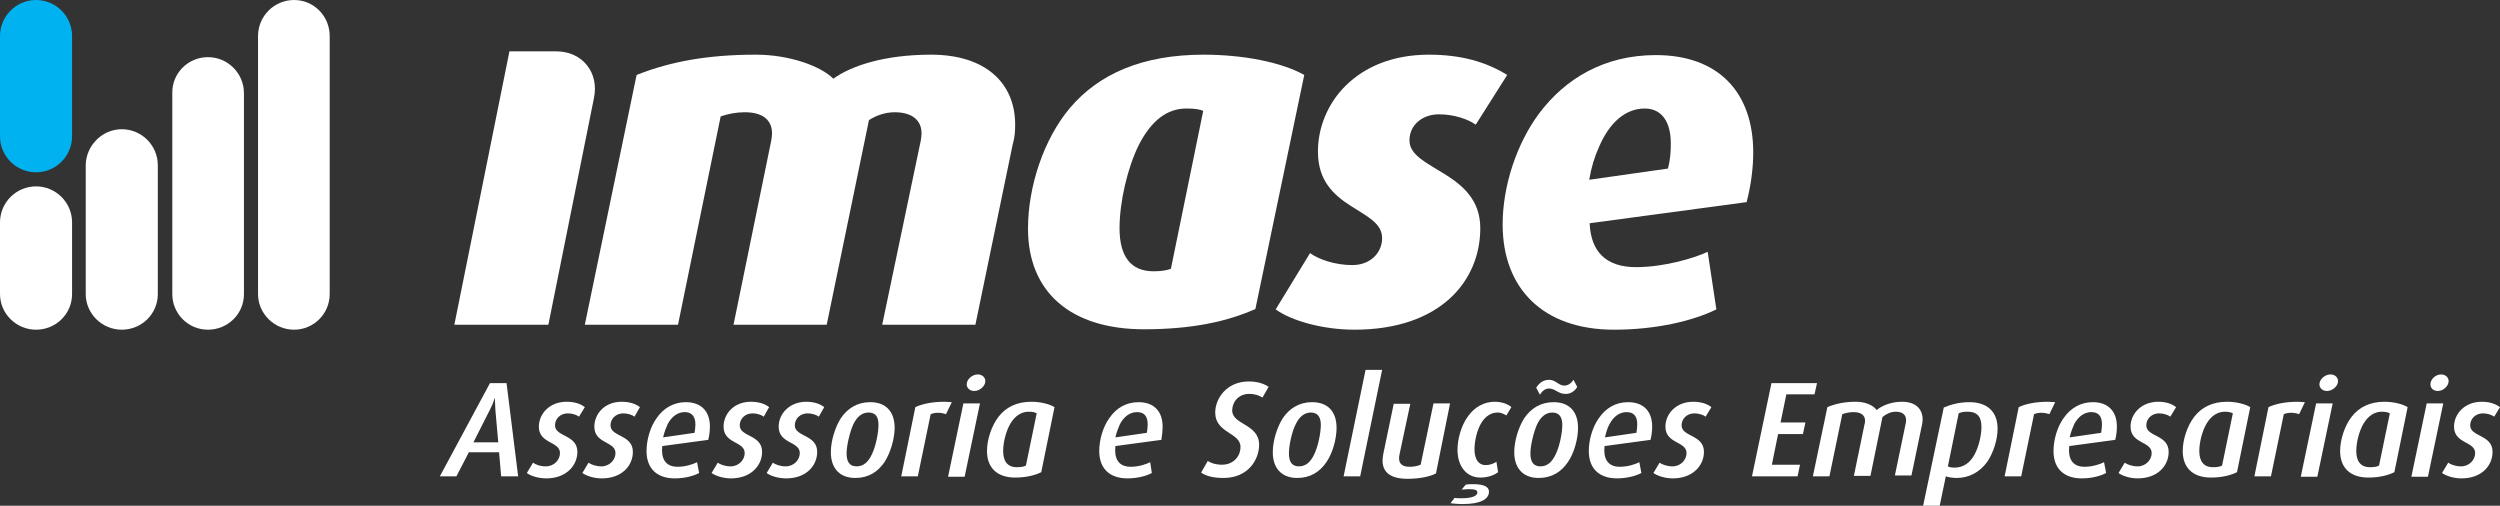 <?xml version="1.0" encoding="utf-8"?>
<!-- Generator: Adobe Illustrator 28.1.0, SVG Export Plug-In . SVG Version: 6.00 Build 0)  -->
<svg version="1.1" id="Layer_1" xmlns="http://www.w3.org/2000/svg" xmlns:xlink="http://www.w3.org/1999/xlink" x="0px" y="0px"
	 viewBox="0 0 603.6 122.1" style="enable-background:new 0 0 603.6 122.1;" xml:space="preserve">
<rect x="0" y="0" width="603.6" height="122.1" fill="#333333" stroke="none"/>
<style type="text/css">
	.st0{fill-rule:evenodd;clip-rule:evenodd;fill:#FFFFFF;}
	.st1{fill-rule:evenodd;clip-rule:evenodd;fill:#00B2EF;}
	.st2{fill:#FFFFFF;}
</style>
<g>
	<path class="st0" d="M8.7,45L8.7,45c4.8,0,8.7,3.9,8.7,8.7V71c0,4.8-3.9,8.6-8.7,8.6C3.9,79.6,0,75.7,0,71V53.7
		C0,48.9,3.9,45,8.7,45"/>
	<path class="st1" d="M8.7,0L8.7,0c4.8,0,8.7,3.9,8.7,8.7v24.2c0,4.8-3.9,8.7-8.7,8.7c-4.8,0-8.7-3.9-8.7-8.7V8.7C0,3.9,3.9,0,8.7,0
		"/>
	<path class="st0" d="M29.4,31.2L29.4,31.2c4.8,0,8.7,3.9,8.7,8.7V71c0,4.8-3.9,8.6-8.7,8.6c-4.8,0-8.7-3.9-8.7-8.6V39.8
		C20.8,35.1,24.7,31.2,29.4,31.2"/>
	<path class="st0" d="M50.2,13.8L50.2,13.8c4.8,0,8.7,3.9,8.7,8.7V71c0,4.8-3.9,8.6-8.7,8.6c-4.8,0-8.6-3.9-8.6-8.6V22.5
		C41.5,17.7,45.4,13.8,50.2,13.8"/>
	<path class="st0" d="M71,0L71,0c4.8,0,8.6,3.9,8.6,8.7V71c0,4.8-3.9,8.6-8.6,8.6c-4.8,0-8.7-3.9-8.7-8.6V8.7C62.3,3.9,66.2,0,71,0"
		/>
	<path class="st2" d="M423.3,36.8c0-14.5-8.4-23.5-23.5-23.5c-12.5,0-21.9,5.7-28.2,14.1c-5.5,7.4-8.8,17.6-8.8,26.8
		c0,15.4,9.7,25.4,26.9,25.4c10.1,0,19-2.1,24.7-4.9l-2.1-13.9c-3.4,1.6-10.7,3.7-17.3,3.7c-7.2,0-10.9-3.7-11.2-10.6l37.9-5.1
		C422.8,44.6,423.3,40.4,423.3,36.8 M403.4,34.6c0,1.9-0.1,3.9-0.7,6.1l-19,2.7c0.5-3,1.3-5.6,2.4-8c2.4-5.6,6.2-9.2,11-9.2
		C401.2,26.2,403.4,29.4,403.4,34.6"/>
	<path class="st2" d="M363.9,18.1c-5-3.1-11-4.9-18.9-4.9c-17.6,0-26.8,11.9-26.8,23.4c0,14.2,15.5,13.5,15.5,20.9
		c0,3.4-2.7,6.5-7.2,6.5c-4.2,0-8.2-1.4-10.2-2.9L308,74.7c3.7,2.7,11.3,4.9,19,4.9c20.8,0,30.4-11.8,30.4-24.5
		c0-13.7-17.1-14-17.1-21.2c0-3.8,3.2-6.3,7.1-6.3c3.7,0,7.1,1.2,8.9,2.5L363.9,18.1z"/>
	<path class="st2" d="M314.9,18.1c-5.3-3-14.5-4.9-24.3-4.9c-14.7,0-25.3,4.6-32.3,12.9c-6.4,7.6-10.1,19.1-10.1,29.1
		c0,15.4,10.4,24.3,28,24.3c12,0,20.4-2,26.9-4.9L314.9,18.1z M290.5,26.8l-7.8,38.1c-1.1,0.4-2.4,0.6-4.2,0.6
		c-5.5,0-8.2-3.6-8.2-10.4c0-6.3,1.9-14.6,4.7-20.2c3-5.8,6.8-8.7,11.4-8.7C288.5,26.2,289.8,26.4,290.5,26.8"/>
	<path class="st2" d="M245.1,30.1c0-10.1-7.2-16.9-20.3-16.9c-11.3,0-19.3,2.7-23.6,5.8c-3.1-3.1-10.7-5.8-18.7-5.8
		c-11.4,0-20.5,1.6-28.8,4.9l-12.5,60.3h22.5l10.3-50.3c1.8-0.6,3.7-1,5.8-1c4.4,0,6.6,1.9,6.6,5.1c0,0.6-0.1,1.2-0.2,1.8l-9.1,44.4
		h22.5l10.2-49.4c1.7-1.1,3.9-1.9,6.2-1.9c4.3,0,6.5,2,6.5,5.1c0,0.6-0.1,1.2-0.2,1.8l-9.3,44.4h22.5l9-43.5
		C245,33.2,245.1,31.7,245.1,30.1"/>
	<path class="st0" d="M109.7,78.4h22.7l11-54.7c1.3-6.2-2.8-11.3-9.1-11.3H123L109.7,78.4z"/>
	<path class="st2" d="M603.6,98.3c-1.1-0.8-2.5-1.3-4.4-1.3c-4.2,0-6.7,3-6.7,6c0,4.2,5.1,3.5,5.1,6.4c0,1.6-1.4,3.2-3.4,3.2
		c-1.4,0-2.6-0.5-3.1-0.9l-1.5,2.5c1,0.7,2.8,1.3,4.7,1.3c4.9,0,7.5-3.1,7.5-6.4c0-4.2-5.4-3.6-5.4-6.4c0-1.6,1.3-2.9,3.1-2.9
		c1.1,0,2.2,0.4,2.7,0.8L603.6,98.3z M589.9,97.4h-4l-3.7,17.7h4L589.9,97.4z M591.2,92c0-0.9-0.8-1.6-1.8-1.6
		c-1.4,0-2.6,1.2-2.6,2.4c0,0.9,0.7,1.6,1.8,1.6C589.9,94.4,591.2,93.2,591.2,92 M577,99.8l-2.6,12.6c-0.5,0.3-1.3,0.4-2.2,0.4
		c-2.3,0-3.3-1.5-3.3-3.9c0-2.1,0.7-4.9,1.8-6.7c1.1-1.8,2.6-2.8,4.4-2.8C576,99.4,576.7,99.6,577,99.8 M581.3,98.3
		c-1.1-0.7-3.3-1.3-5.6-1.3c-3.5,0-6.1,1.3-7.9,3.6c-1.7,2.2-2.8,5.5-2.8,8.3c0,4,2.4,6.4,6.8,6.4c2.8,0,4.9-0.6,6.3-1.3L581.3,98.3
		z M563.2,97.4h-4l-3.7,17.7h4L563.2,97.4z M564.5,92c0-0.9-0.8-1.6-1.8-1.6c-1.4,0-2.7,1.2-2.7,2.4c0,0.9,0.8,1.6,1.8,1.6
		C563.2,94.4,564.5,93.2,564.5,92 M556.5,97.1c-0.6,0-1-0.1-1.7-0.1c-3,0-5.4,0.5-7.1,1.3l-3.4,16.7h4l3.1-15c0.9-0.4,2.3-0.5,3.7,0
		L556.5,97.1z M539.1,99.8l-2.6,12.6c-0.5,0.3-1.3,0.4-2.2,0.4c-2.3,0-3.3-1.5-3.3-3.9c0-2.1,0.7-4.9,1.8-6.7
		c1.1-1.8,2.6-2.8,4.4-2.8C538.1,99.4,538.8,99.6,539.1,99.8 M543.3,98.3c-1.1-0.7-3.3-1.3-5.6-1.3c-3.5,0-6.1,1.3-7.9,3.6
		c-1.7,2.2-2.8,5.5-2.8,8.3c0,4,2.4,6.4,6.8,6.4c2.8,0,4.9-0.6,6.3-1.3L543.3,98.3z M525.4,98.3c-1-0.8-2.5-1.3-4.3-1.3
		c-4.2,0-6.7,3-6.7,6c0,4.2,5.1,3.5,5.1,6.4c0,1.6-1.4,3.2-3.4,3.2c-1.4,0-2.6-0.5-3.1-0.9l-1.5,2.5c0.9,0.7,2.8,1.3,4.6,1.3
		c4.9,0,7.5-3.1,7.5-6.4c0-4.2-5.4-3.6-5.4-6.4c0-1.6,1.3-2.9,3.1-2.9c1.1,0,2.2,0.4,2.7,0.8L525.4,98.3z M507.5,102.5
		c0,0.6-0.1,1.3-0.2,2l-7.6,1.1c0.3-1.3,0.7-2.3,1.1-3.2c1-1.9,2.5-2.9,4.1-2.9C506.6,99.5,507.5,100.4,507.5,102.5 M511.1,103
		c0-3.8-2.2-5.9-5.8-5.9c-2.9,0-5.4,1.4-7.1,3.9c-1.5,2.1-2.4,5.2-2.4,7.9c0,4.3,2.6,6.6,6.8,6.6c2.5,0,4.6-0.6,5.9-1.3l-0.5-2.6
		c-1,0.5-2.8,1.1-4.7,1.1c-3.2,0-4-2.3-3.7-5l11.1-1.5C511,105,511.1,103.9,511.1,103 M496.2,97.1c-0.6,0-1-0.1-1.7-0.1
		c-3,0-5.4,0.5-7.1,1.3l-3.4,16.7h4l3.1-15c0.9-0.4,2.3-0.5,3.7,0L496.2,97.1z M478.4,103.1c0,2.1-0.7,4.9-1.7,6.7
		c-1.1,2-2.7,3.1-4.8,3.1c-0.7,0-1.3-0.1-1.6-0.3l2.6-12.8c0.6-0.3,1.2-0.4,2.1-0.4C477.5,99.4,478.4,100.7,478.4,103.1
		 M482.3,103.5c0-4.1-2.5-6.4-6.8-6.4c-2.5,0-4.6,0.6-6.2,1.3l-5,23.8h4l1.5-7.2c0.5,0.2,1.6,0.4,2.6,0.4c3,0,5.6-1.4,7.4-3.9
		C481.3,109.3,482.3,106.1,482.3,103.5 M464.2,101.3c0-2.4-1.5-4.3-5-4.3c-2.7,0-4.9,1-6.1,2c-0.8-1.1-2.6-2-5-2
		c-2.8,0-5,0.5-6.9,1.3l-3.5,16.7h4l3.1-15c0.9-0.3,1.7-0.5,2.7-0.5c1.9,0,2.8,0.8,2.8,2.1c0,0.2,0,0.5-0.1,0.7l-2.6,12.6h4
		l2.9-14.2c0.8-0.7,2-1.3,3.2-1.3c1.8,0,2.5,0.9,2.5,2c0,0.3,0,0.6-0.1,0.9l-2.6,12.5h4l2.6-12.5
		C464.1,102.1,464.2,101.7,464.2,101.3 M438.7,92.5h-11L423,115h11l0.6-2.8h-6.8l1.5-7.4h6l0.6-2.8h-6l1.4-6.8h6.8L438.7,92.5z
		 M413.2,98.3c-1-0.8-2.5-1.3-4.4-1.3c-4.2,0-6.7,3-6.7,6c0,4.2,5.1,3.5,5.1,6.4c0,1.6-1.4,3.2-3.4,3.2c-1.4,0-2.6-0.5-3.1-0.9
		l-1.5,2.5c1,0.7,2.8,1.3,4.7,1.3c4.8,0,7.5-3.1,7.5-6.4c0-4.2-5.4-3.6-5.4-6.4c0-1.6,1.3-2.9,3.1-2.9c1.1,0,2.2,0.4,2.7,0.8
		L413.2,98.3z M395.3,102.5c0,0.6-0.1,1.3-0.2,2l-7.6,1.1c0.3-1.3,0.6-2.3,1.1-3.2c1-1.9,2.5-2.9,4.1-2.9
		C394.4,99.5,395.3,100.4,395.3,102.5 M398.9,103c0-3.8-2.2-5.9-5.8-5.9c-3,0-5.4,1.4-7.1,3.9c-1.5,2.1-2.4,5.2-2.4,7.9
		c0,4.3,2.6,6.6,6.8,6.6c2.4,0,4.6-0.6,5.9-1.3l-0.5-2.6c-1,0.5-2.8,1.1-4.7,1.1c-3.2,0-4-2.3-3.7-5l11.1-1.5
		C398.8,105,398.9,103.9,398.9,103 M377.2,102.6c0,2-0.7,5.3-1.6,7.1c-0.8,1.7-1.9,2.9-3.7,2.9c-1.8,0-2.4-1.3-2.4-3.1
		c0-2,0.8-5.2,1.6-7c0.8-1.7,2-2.9,3.7-2.9C376.6,99.6,377.2,100.9,377.2,102.6 M381,103.3c0-3.7-1.9-6.2-5.9-6.2
		c-3.1,0-5.5,1.5-7.1,3.9c-1.4,2.2-2.4,5.5-2.4,8.2c0,3.7,2,6.2,5.9,6.2c3.2,0,5.5-1.5,7.1-3.9C380.1,109.3,381,105.9,381,103.3
		 M380.8,93.4l-0.9-1.7c-0.5,0.8-1.3,1.4-2.2,1.4c-1.4,0-2.1-1.4-3.7-1.4c-1.4,0-2.4,0.8-3.1,1.9l0.9,1.7c0.5-0.8,1.2-1.5,2.2-1.5
		c1.5,0,2.2,1.3,3.9,1.3C379.1,95.2,380.3,94.4,380.8,93.4 M359.5,118.7c0-1.1-1.1-1.8-3.8-1.8c-0.7,0-1.3,0-1.8,0.1l-1,1.2
		c0.5,0,1.1-0.1,1.7-0.1c1.5,0,2.1,0.2,2.1,0.8c0,0.8-1.2,1.4-3.8,1.4c-0.7,0-1.3,0-1.7-0.1l-1,1.3c0.8,0.1,1.7,0.2,3,0.2
		C357.5,121.7,359.5,120.5,359.5,118.7 M364.9,98.3c-0.6-0.6-2.1-1.3-4-1.3c-2.5,0-4.9,1.2-6.6,3.7c-1.5,2.1-2.4,5.3-2.4,7.9
		c0,4,2.2,6.7,5.5,6.7c1.9,0,3.4-0.6,4.3-1.3l-0.4-2.5c-0.6,0.4-1.6,0.8-2.6,0.8c-1.7,0-2.7-1.4-2.7-3.8c0-2,0.6-4.6,1.6-6.3
		c1-1.7,2.4-2.6,4-2.6c1,0,1.7,0.5,2.1,0.7L364.9,98.3z M350.1,97.4h-4l-3.1,14.8c-0.7,0.3-1.6,0.5-2.7,0.5c-1.9,0-2.5-0.9-2.5-2
		c0-0.3,0-0.6,0.1-1l2.6-12.2h-4l-2.5,12c-0.1,0.6-0.2,1.2-0.2,1.7c0,2.8,1.9,4.4,6,4.4c2.9,0,5.4-0.5,6.9-1.3L350.1,97.4z
		 M333.7,89.3h-4l-5.3,25.7h4L333.7,89.3z M318.9,102.6c0,2-0.7,5.3-1.6,7.1c-0.8,1.7-1.9,2.9-3.7,2.9c-1.8,0-2.4-1.3-2.4-3.1
		c0-2,0.7-5.2,1.6-7c0.8-1.7,2-2.9,3.7-2.9C318.3,99.6,318.9,100.9,318.9,102.6 M322.7,103.3c0-3.7-1.9-6.2-5.9-6.2
		c-3.1,0-5.5,1.5-7.1,3.9c-1.4,2.2-2.4,5.5-2.4,8.2c0,3.7,2,6.2,5.9,6.2c3.2,0,5.5-1.5,7.1-3.9C321.8,109.3,322.7,105.9,322.7,103.3
		 M306.3,93.4c-1-0.7-2.6-1.3-4.8-1.3c-5.4,0-8.1,4.2-8.1,7.5c0,5,6.1,4.8,6.1,8.3c0,2.4-1.8,4.3-4.5,4.3c-1.6,0-2.8-0.5-3.4-0.9
		l-1.6,2.8c1.1,0.8,2.9,1.3,5.4,1.3c6.1,0,8.6-4.6,8.6-8c0-5.1-6.5-4.8-6.5-8.3c0-1.9,1.4-4,4.1-4c1.4,0,2.5,0.4,3.2,0.9L306.3,93.4
		z M277.1,102.5c0,0.6-0.1,1.3-0.2,2l-7.6,1.1c0.3-1.3,0.7-2.3,1.1-3.2c1-1.9,2.5-2.9,4.1-2.9C276.2,99.5,277.1,100.4,277.1,102.5
		 M280.7,103c0-3.8-2.2-5.9-5.8-5.9c-3,0-5.4,1.4-7.1,3.9c-1.5,2.1-2.4,5.2-2.4,7.9c0,4.3,2.6,6.6,6.8,6.6c2.5,0,4.6-0.6,5.9-1.3
		l-0.4-2.6c-1,0.5-2.8,1.1-4.7,1.1c-3.2,0-4-2.3-3.7-5l11.1-1.5C280.6,105,280.7,103.9,280.7,103 M250.3,99.8l-2.6,12.6
		c-0.5,0.3-1.3,0.4-2.2,0.4c-2.3,0-3.3-1.5-3.3-3.9c0-2.1,0.7-4.9,1.8-6.7c1.1-1.8,2.6-2.8,4.4-2.8C249.4,99.4,250,99.6,250.3,99.8
		 M254.6,98.3c-1.1-0.7-3.3-1.3-5.6-1.3c-3.5,0-6.1,1.3-7.9,3.6c-1.7,2.2-2.8,5.5-2.8,8.3c0,4,2.4,6.4,6.8,6.4
		c2.8,0,4.9-0.6,6.3-1.3L254.6,98.3z M236.6,97.4h-4l-3.7,17.7h4L236.6,97.4z M237.9,92c0-0.9-0.8-1.6-1.8-1.6
		c-1.4,0-2.7,1.2-2.7,2.4c0,0.9,0.8,1.6,1.8,1.6C236.6,94.4,237.9,93.2,237.9,92 M229.8,97.1c-0.6,0-1-0.1-1.7-0.1
		c-3,0-5.4,0.5-7.1,1.3l-3.4,16.7h4l3.1-15c0.9-0.4,2.3-0.5,3.7,0L229.8,97.1z M212.1,102.6c0,2-0.7,5.3-1.6,7.1
		c-0.8,1.7-1.9,2.9-3.7,2.9c-1.8,0-2.4-1.3-2.4-3.1c0-2,0.8-5.2,1.6-7c0.8-1.7,2-2.9,3.7-2.9C211.6,99.6,212.1,100.9,212.1,102.6
		 M216,103.3c0-3.7-1.9-6.2-5.9-6.2c-3.1,0-5.5,1.5-7.1,3.9c-1.4,2.2-2.4,5.5-2.4,8.2c0,3.7,2,6.2,5.9,6.2c3.2,0,5.5-1.5,7.1-3.9
		C215,109.3,216,105.9,216,103.3 M199,98.3c-1-0.8-2.5-1.3-4.3-1.3c-4.2,0-6.7,3-6.7,6c0,4.2,5.1,3.5,5.1,6.4c0,1.6-1.4,3.2-3.4,3.2
		c-1.4,0-2.6-0.5-3.1-0.9l-1.5,2.5c0.9,0.7,2.8,1.3,4.7,1.3c4.9,0,7.5-3.1,7.5-6.4c0-4.2-5.4-3.6-5.4-6.4c0-1.6,1.3-2.9,3.1-2.9
		c1.1,0,2.2,0.4,2.7,0.8L199,98.3z M185.7,98.3c-1-0.8-2.5-1.3-4.4-1.3c-4.2,0-6.6,3-6.6,6c0,4.2,5.1,3.5,5.1,6.4
		c0,1.6-1.4,3.2-3.4,3.2c-1.4,0-2.6-0.5-3.1-0.9l-1.5,2.5c1,0.7,2.8,1.3,4.7,1.3c4.8,0,7.5-3.1,7.5-6.4c0-4.2-5.4-3.6-5.4-6.4
		c0-1.6,1.3-2.9,3.1-2.9c1.1,0,2.2,0.4,2.7,0.8L185.7,98.3z M167.9,102.5c0,0.6-0.1,1.3-0.2,2l-7.6,1.1c0.3-1.3,0.7-2.3,1.1-3.2
		c1-1.9,2.5-2.9,4.1-2.9C166.9,99.5,167.9,100.4,167.9,102.5 M171.4,103c0-3.8-2.2-5.9-5.8-5.9c-2.9,0-5.4,1.4-7.1,3.9
		c-1.5,2.1-2.4,5.2-2.4,7.9c0,4.3,2.6,6.6,6.8,6.6c2.5,0,4.6-0.6,5.9-1.3l-0.5-2.6c-1,0.5-2.8,1.1-4.7,1.1c-3.2,0-4-2.3-3.7-5
		l11.1-1.5C171.3,105,171.4,103.9,171.4,103 M154.5,98.3c-1-0.8-2.5-1.3-4.4-1.3c-4.2,0-6.6,3-6.6,6c0,4.2,5.1,3.5,5.1,6.4
		c0,1.6-1.4,3.2-3.4,3.2c-1.4,0-2.6-0.5-3.1-0.9l-1.5,2.5c1,0.7,2.8,1.3,4.7,1.3c4.9,0,7.5-3.1,7.5-6.4c0-4.2-5.4-3.6-5.4-6.4
		c0-1.6,1.3-2.9,3.1-2.9c1.1,0,2.2,0.4,2.7,0.8L154.5,98.3z M141.2,98.3c-1-0.8-2.5-1.3-4.4-1.3c-4.2,0-6.7,3-6.7,6
		c0,4.2,5.1,3.5,5.1,6.4c0,1.6-1.4,3.2-3.4,3.2c-1.5,0-2.6-0.5-3.1-0.9l-1.5,2.5c0.9,0.7,2.8,1.3,4.7,1.3c4.8,0,7.5-3.1,7.5-6.4
		c0-4.2-5.4-3.6-5.4-6.4c0-1.6,1.3-2.9,3.1-2.9c1.1,0,2.2,0.4,2.7,0.8L141.2,98.3z M120.3,106.8h-6l4-7.9c0.8-1.5,1.1-2.7,1.1-2.7
		h0.1c0,0,0,1.2,0.1,2.7L120.3,106.8z M125.1,115l-2.8-22.5h-4L106.2,115h4l3-5.8h7.3l0.5,5.8H125.1z"/>
</g>
</svg>
